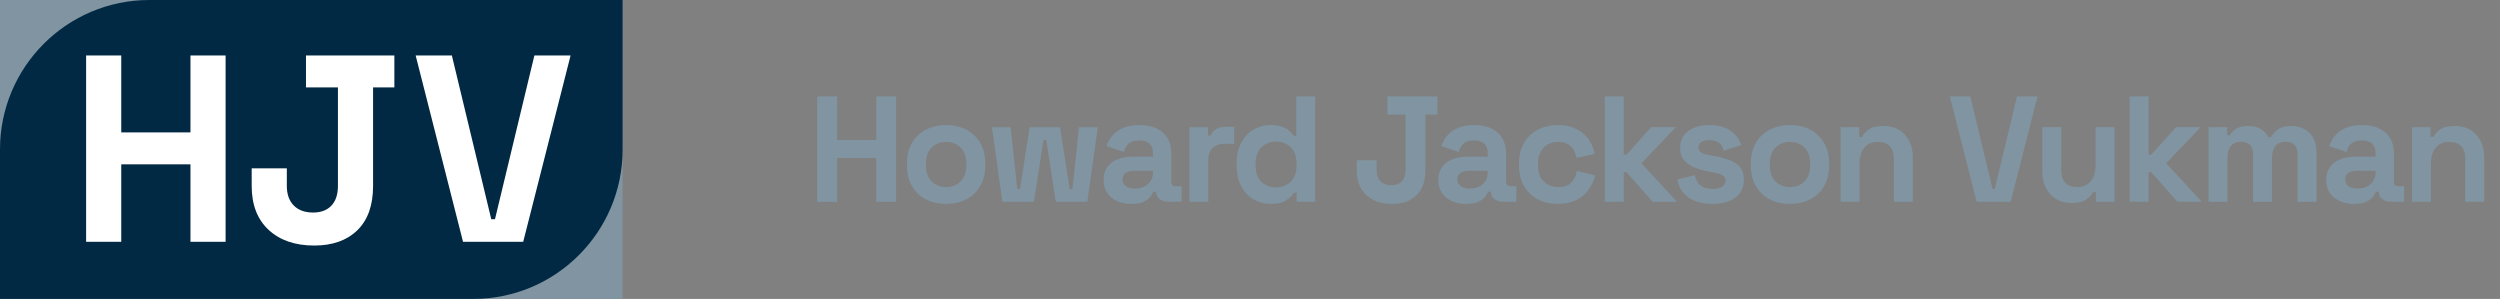<svg height="157" viewBox="0 0 1313 157" width="1313" xmlns="http://www.w3.org/2000/svg"><rect x="0" y="0" width="1313" height="157" fill="#808080" stroke="none"/><g fill-rule="evenodd"><path d="m1266.776 106v-39.214h9.803v5.139h1.423c.632-1.37 1.818-2.675 3.558-3.913 1.739-1.239 4.375-1.858 7.906-1.858 3.057 0 5.732.698 8.025 2.095 2.293 1.397 4.072 3.32 5.337 5.771 1.265 2.451 1.897 5.31 1.897 8.578v23.402h-9.962v-22.611c0-2.952-.725-5.165-2.174-6.641-1.449-1.476-3.518-2.214-6.206-2.214-3.057 0-5.429 1.015-7.115 3.044-1.687 2.029-2.53 4.862-2.53 8.499v19.923zm-30.359 1.107c-2.793 0-5.297-.488-7.511-1.463-2.214-.975-3.966-2.398-5.257-4.269-1.291-1.871-1.937-4.151-1.937-6.839s.646-4.941 1.937-6.76c1.291-1.818 3.083-3.189 5.376-4.111 2.293-.922 4.915-1.384 7.866-1.384h10.752v-2.214c0-1.845-.58-3.36-1.739-4.546-1.16-1.186-3.004-1.779-5.534-1.779-2.477 0-4.322.567-5.534 1.7-1.212 1.133-2.003 2.596-2.372 4.388l-9.171-3.083c.632-2.003 1.647-3.834 3.044-5.495 1.397-1.66 3.268-3.004 5.613-4.032 2.345-1.028 5.205-1.542 8.578-1.542 5.165 0 9.25 1.291 12.254 3.874 3.004 2.583 4.506 6.325 4.506 11.226v14.626c0 1.581.738 2.372 2.214 2.372h3.162v8.222h-6.641c-1.95 0-3.558-.474-4.823-1.423-1.265-.949-1.897-2.214-1.897-3.795v-.079h-1.502c-.211.632-.685 1.463-1.423 2.49-.738 1.028-1.897 1.937-3.479 2.728-1.581.791-3.742 1.186-6.483 1.186zm1.739-8.064c2.793 0 5.073-.777 6.839-2.332 1.766-1.555 2.648-3.624 2.648-6.206v-.791h-10.041c-1.845 0-3.294.395-4.348 1.186-1.054.791-1.581 1.897-1.581 3.321 0 1.423.553 2.583 1.66 3.479 1.107.896 2.714 1.344 4.823 1.344zm-78.269 6.957v-39.214h9.803v4.269h1.423c.685-1.318 1.818-2.464 3.4-3.439 1.581-.975 3.663-1.463 6.246-1.463 2.793 0 5.033.54 6.72 1.621 1.687 1.08 2.978 2.49 3.874 4.23h1.423c.896-1.687 2.161-3.083 3.795-4.19s3.953-1.66 6.957-1.66c2.424 0 4.625.514 6.601 1.542 1.977 1.028 3.558 2.583 4.744 4.665 1.186 2.082 1.779 4.704 1.779 7.866v25.773h-9.962v-25.062c0-2.161-.553-3.782-1.66-4.862-1.107-1.08-2.662-1.621-4.665-1.621-2.266 0-4.019.725-5.257 2.174-1.239 1.449-1.858 3.518-1.858 6.206v23.164h-9.961v-25.062c0-2.161-.553-3.782-1.66-4.862-1.107-1.08-2.662-1.621-4.665-1.621-2.266 0-4.019.725-5.257 2.174-1.239 1.449-1.858 3.518-1.858 6.206v23.164zm-41.427 0v-55.342h9.962v30.596h1.423l12.966-14.468h12.966l-18.105 18.974 18.737 20.239h-12.808l-13.756-15.575h-1.423v15.575zm-30.596.632c-3.057 0-5.732-.698-8.025-2.095-2.293-1.397-4.072-3.334-5.337-5.811-1.265-2.477-1.897-5.323-1.897-8.538v-23.402h9.961v22.611c0 2.952.725 5.165 2.174 6.641 1.449 1.476 3.518 2.214 6.206 2.214 3.057 0 5.429-1.015 7.115-3.044 1.687-2.029 2.53-4.862 2.53-8.499v-19.923h9.962v39.214h-9.803v-5.139h-1.423c-.633 1.318-1.818 2.609-3.558 3.874-1.739 1.265-4.375 1.897-7.906 1.897zm-49.729-.632-14.073-55.342h10.752l11.701 48.622h1.107l11.701-48.622h10.752l-14.073 55.342zm-71.47 0v-39.214h9.803v5.139h1.423c.633-1.37 1.818-2.675 3.558-3.913 1.739-1.239 4.375-1.858 7.906-1.858 3.057 0 5.732.698 8.025 2.095 2.293 1.397 4.072 3.32 5.337 5.771 1.265 2.451 1.897 5.31 1.897 8.578v23.402h-9.961v-22.611c0-2.952-.725-5.165-2.174-6.641-1.449-1.476-3.518-2.214-6.206-2.214-3.057 0-5.429 1.015-7.115 3.044-1.687 2.029-2.53 4.862-2.53 8.499v19.923zm-26.564 1.107c-3.9 0-7.405-.791-10.515-2.372-3.11-1.581-5.56-3.874-7.353-6.878-1.792-3.004-2.688-6.615-2.688-10.831v-1.265c0-4.217.896-7.827 2.688-10.831 1.792-3.004 4.243-5.297 7.353-6.878 3.11-1.581 6.615-2.372 10.515-2.372 3.9 0 7.405.791 10.515 2.372 3.11 1.581 5.561 3.874 7.353 6.878 1.792 3.004 2.688 6.615 2.688 10.831v1.265c0 4.217-.896 7.827-2.688 10.831-1.792 3.004-4.243 5.297-7.353 6.878-3.11 1.581-6.615 2.372-10.515 2.372zm0-8.855c3.057 0 5.587-.988 7.59-2.965 2.003-1.977 3.004-4.809 3.004-8.499v-.791c0-3.689-.988-6.522-2.965-8.499-1.976-1.977-4.52-2.965-7.629-2.965-3.057 0-5.587.988-7.59 2.965-2.003 1.976-3.004 4.809-3.004 8.499v.791c0 3.689 1.001 6.522 3.004 8.499 2.003 1.976 4.533 2.965 7.59 2.965zm-40.637 8.855c-5.113 0-9.303-1.107-12.57-3.321s-5.244-5.376-5.929-9.487l9.171-2.372c.369 1.845.988 3.294 1.858 4.348.87 1.054 1.95 1.805 3.241 2.253 1.291.448 2.701.672 4.23.672 2.319 0 4.032-.408 5.139-1.225 1.107-.817 1.66-1.832 1.66-3.044 0-1.212-.527-2.148-1.581-2.807-1.054-.659-2.741-1.199-5.06-1.621l-2.214-.395c-2.741-.527-5.244-1.252-7.511-2.174-2.266-.922-4.085-2.2-5.455-3.834-1.37-1.634-2.056-3.742-2.056-6.325 0-3.9 1.423-6.891 4.269-8.973 2.846-2.082 6.588-3.123 11.227-3.123 4.375 0 8.011.975 10.91 2.925 2.899 1.95 4.796 4.506 5.692 7.669l-9.25 2.846c-.422-2.003-1.278-3.426-2.569-4.269-1.291-.843-2.886-1.265-4.783-1.265-1.897 0-3.347.329-4.348.988-1.001.659-1.502 1.568-1.502 2.728 0 1.265.527 2.2 1.581 2.807s2.477 1.067 4.269 1.384l2.214.395c2.952.527 5.626 1.225 8.025 2.095 2.398.87 4.296 2.108 5.692 3.716 1.397 1.608 2.095 3.782 2.095 6.522 0 4.111-1.489 7.287-4.467 9.527-2.978 2.24-6.97 3.36-11.978 3.36zm-56.607-1.107v-55.342h9.961v30.596h1.423l12.966-14.468h12.966l-18.105 18.974 18.737 20.239h-12.808l-13.756-15.575h-1.423v15.575zm-24.746 1.107c-3.795 0-7.234-.791-10.317-2.372-3.083-1.581-5.521-3.874-7.313-6.878-1.792-3.004-2.688-6.641-2.688-10.91v-1.107c0-4.269.896-7.906 2.688-10.91 1.792-3.004 4.23-5.297 7.313-6.878 3.083-1.581 6.522-2.372 10.317-2.372 3.742 0 6.957.659 9.645 1.976 2.688 1.318 4.862 3.123 6.522 5.416 1.66 2.293 2.754 4.889 3.281 7.787l-9.645 2.056c-.211-1.581-.685-3.004-1.423-4.269-.738-1.265-1.779-2.266-3.123-3.004-1.344-.738-3.017-1.107-5.02-1.107-2.003 0-3.808.435-5.416 1.304-1.608.87-2.872 2.161-3.795 3.874s-1.384 3.808-1.384 6.285v.791c0 2.477.461 4.572 1.384 6.285.922 1.713 2.187 3.004 3.795 3.874 1.608.87 3.413 1.304 5.416 1.304 3.004 0 5.284-.777 6.839-2.332 1.555-1.555 2.543-3.597 2.965-6.127l9.645 2.293c-.685 2.793-1.858 5.337-3.518 7.629-1.66 2.293-3.834 4.098-6.522 5.416-2.688 1.318-5.903 1.976-9.645 1.976zm-47.989 0c-2.793 0-5.297-.488-7.511-1.463-2.214-.975-3.966-2.398-5.257-4.269-1.291-1.871-1.937-4.151-1.937-6.839s.646-4.941 1.937-6.76c1.291-1.818 3.083-3.189 5.376-4.111 2.293-.922 4.915-1.384 7.866-1.384h10.752v-2.214c0-1.845-.58-3.36-1.739-4.546-1.16-1.186-3.004-1.779-5.534-1.779-2.477 0-4.322.567-5.534 1.7-1.212 1.133-2.003 2.596-2.372 4.388l-9.171-3.083c.633-2.003 1.647-3.834 3.044-5.495 1.397-1.66 3.268-3.004 5.613-4.032 2.345-1.028 5.205-1.542 8.578-1.542 5.165 0 9.25 1.291 12.254 3.874 3.004 2.583 4.506 6.325 4.506 11.226v14.626c0 1.581.738 2.372 2.214 2.372h3.162v8.222h-6.641c-1.95 0-3.558-.474-4.823-1.423-1.265-.949-1.897-2.214-1.897-3.795v-.079h-1.502c-.211.632-.685 1.463-1.423 2.49-.738 1.028-1.897 1.937-3.479 2.728-1.581.791-3.742 1.186-6.483 1.186zm1.739-8.064c2.793 0 5.073-.777 6.839-2.332 1.766-1.555 2.648-3.624 2.648-6.206v-.791h-10.041c-1.845 0-3.294.395-4.348 1.186-1.054.791-1.581 1.897-1.581 3.321 0 1.423.553 2.583 1.66 3.479 1.107.896 2.714 1.344 4.823 1.344zm-40.716 8.064c-5.692 0-10.212-1.555-13.559-4.665-3.347-3.11-5.02-7.458-5.02-13.045v-5.218h10.436v5.218c0 2.477.685 4.414 2.056 5.811 1.37 1.397 3.294 2.095 5.771 2.095 2.319 0 4.124-.685 5.416-2.056 1.291-1.37 1.937-3.32 1.937-5.85v-29.252h-9.487v-9.487h26.248v9.487h-6.325v29.252c0 5.745-1.555 10.133-4.665 13.163-3.11 3.031-7.379 4.546-12.808 4.546zm-63.959 0c-3.11 0-6.022-.777-8.736-2.332-2.714-1.555-4.888-3.834-6.522-6.839-1.634-3.004-2.451-6.641-2.451-10.91v-1.265c0-4.269.817-7.906 2.451-10.91s3.795-5.284 6.483-6.839c2.688-1.555 5.613-2.332 8.776-2.332 2.372 0 4.361.277 5.969.83 1.608.553 2.912 1.252 3.913 2.095 1.001.843 1.766 1.739 2.293 2.688h1.423v-20.635h9.962v55.342h-9.803v-4.744h-1.423c-.896 1.476-2.28 2.82-4.151 4.032-1.871 1.212-4.599 1.818-8.183 1.818zm3.004-8.697c3.057 0 5.613-.988 7.669-2.965 2.056-1.977 3.083-4.862 3.083-8.657v-.791c0-3.795-1.015-6.681-3.044-8.657-2.029-1.977-4.599-2.965-7.708-2.965-3.057 0-5.613.988-7.669 2.965-2.056 1.976-3.083 4.862-3.083 8.657v.791c0 3.795 1.028 6.681 3.083 8.657 2.056 1.977 4.612 2.965 7.669 2.965zm-45.538 7.59v-39.214h9.803v4.427h1.423c.58-1.581 1.542-2.741 2.886-3.479 1.344-.738 2.912-1.107 4.704-1.107h4.744v8.855h-4.902c-2.53 0-4.612.672-6.246 2.016-1.634 1.344-2.451 3.413-2.451 6.206v22.295zm-30.359 1.107c-2.793 0-5.297-.488-7.511-1.463-2.214-.975-3.966-2.398-5.257-4.269-1.291-1.871-1.937-4.151-1.937-6.839s.646-4.941 1.937-6.76c1.291-1.818 3.083-3.189 5.376-4.111 2.293-.922 4.915-1.384 7.866-1.384h10.752v-2.214c0-1.845-.58-3.36-1.739-4.546-1.16-1.186-3.004-1.779-5.534-1.779-2.477 0-4.322.567-5.534 1.7-1.212 1.133-2.003 2.596-2.372 4.388l-9.171-3.083c.633-2.003 1.647-3.834 3.044-5.495 1.397-1.66 3.268-3.004 5.613-4.032 2.345-1.028 5.205-1.542 8.578-1.542 5.165 0 9.25 1.291 12.254 3.874 3.004 2.583 4.506 6.325 4.506 11.226v14.626c0 1.581.738 2.372 2.214 2.372h3.162v8.222h-6.641c-1.95 0-3.558-.474-4.823-1.423-1.265-.949-1.897-2.214-1.897-3.795v-.079h-1.502c-.211.632-.685 1.463-1.423 2.49-.738 1.028-1.897 1.937-3.479 2.728-1.581.791-3.742 1.186-6.483 1.186zm1.739-8.064c2.793 0 5.073-.777 6.839-2.332 1.766-1.555 2.648-3.624 2.648-6.206v-.791h-10.041c-1.845 0-3.294.395-4.348 1.186-1.054.791-1.581 1.897-1.581 3.321 0 1.423.553 2.583 1.66 3.479 1.107.896 2.714 1.344 4.823 1.344zm-69.572 6.957-5.534-39.214h9.882l3.479 32.494h1.423l5.06-32.494h15.97l5.06 32.494h1.423l3.479-32.494h9.882l-5.534 39.214h-16.523l-5.06-32.494h-1.423l-5.06 32.494zm-29.568 1.107c-3.9 0-7.405-.791-10.515-2.372-3.11-1.581-5.561-3.874-7.353-6.878-1.792-3.004-2.688-6.615-2.688-10.831v-1.265c0-4.217.896-7.827 2.688-10.831 1.792-3.004 4.243-5.297 7.353-6.878 3.11-1.581 6.615-2.372 10.515-2.372s7.405.791 10.515 2.372c3.11 1.581 5.561 3.874 7.353 6.878 1.792 3.004 2.688 6.615 2.688 10.831v1.265c0 4.217-.896 7.827-2.688 10.831-1.792 3.004-4.243 5.297-7.353 6.878-3.11 1.581-6.615 2.372-10.515 2.372zm0-8.855c3.057 0 5.587-.988 7.59-2.965 2.003-1.977 3.004-4.809 3.004-8.499v-.791c0-3.689-.988-6.522-2.965-8.499-1.977-1.977-4.52-2.965-7.629-2.965-3.057 0-5.587.988-7.59 2.965-2.003 1.976-3.004 4.809-3.004 8.499v.791c0 3.689 1.001 6.522 3.004 8.499 2.003 1.976 4.533 2.965 7.59 2.965zm-67.675 7.748v-55.342h10.436v22.848h20.556v-22.848h10.436v55.342h-10.436v-23.006h-20.556v23.006z" fill="#8094a1"/><path d="m0 157h327v-157h-327z" fill="#8094a1"/><path d="m0 157h248.5c43.354 0 78.5-35.146 78.5-78.5v-78.5h-248.5c-43.354 0-78.5 35.146-78.5 78.5z" fill="#022943"/><path d="m243.191 127-24.885-97.864h19.013l20.691 85.98h1.957l20.691-85.98h19.013l-24.885 97.864zm-78.151 1.957c-10.066 0-18.058-2.749-23.977-8.249-5.918-5.499-8.878-13.188-8.878-23.068v-9.227h18.454v9.227c0 4.381 1.212 7.806 3.635 10.276 2.423 2.47 5.825 3.705 10.206 3.705 4.101 0 7.293-1.212 9.577-3.635 2.283-2.423 3.425-5.872 3.425-10.346v-51.728h-16.777v-16.777h46.415v16.777h-11.184v51.728c0 10.159-2.749 17.918-8.248 23.278-5.499 5.359-13.048 8.039-22.648 8.039zm-119.813-1.957v-97.864h18.454v40.404h36.349v-40.404h18.454v97.864h-18.454v-40.683h-36.349v40.683z" fill="#fff"/></g></svg>
